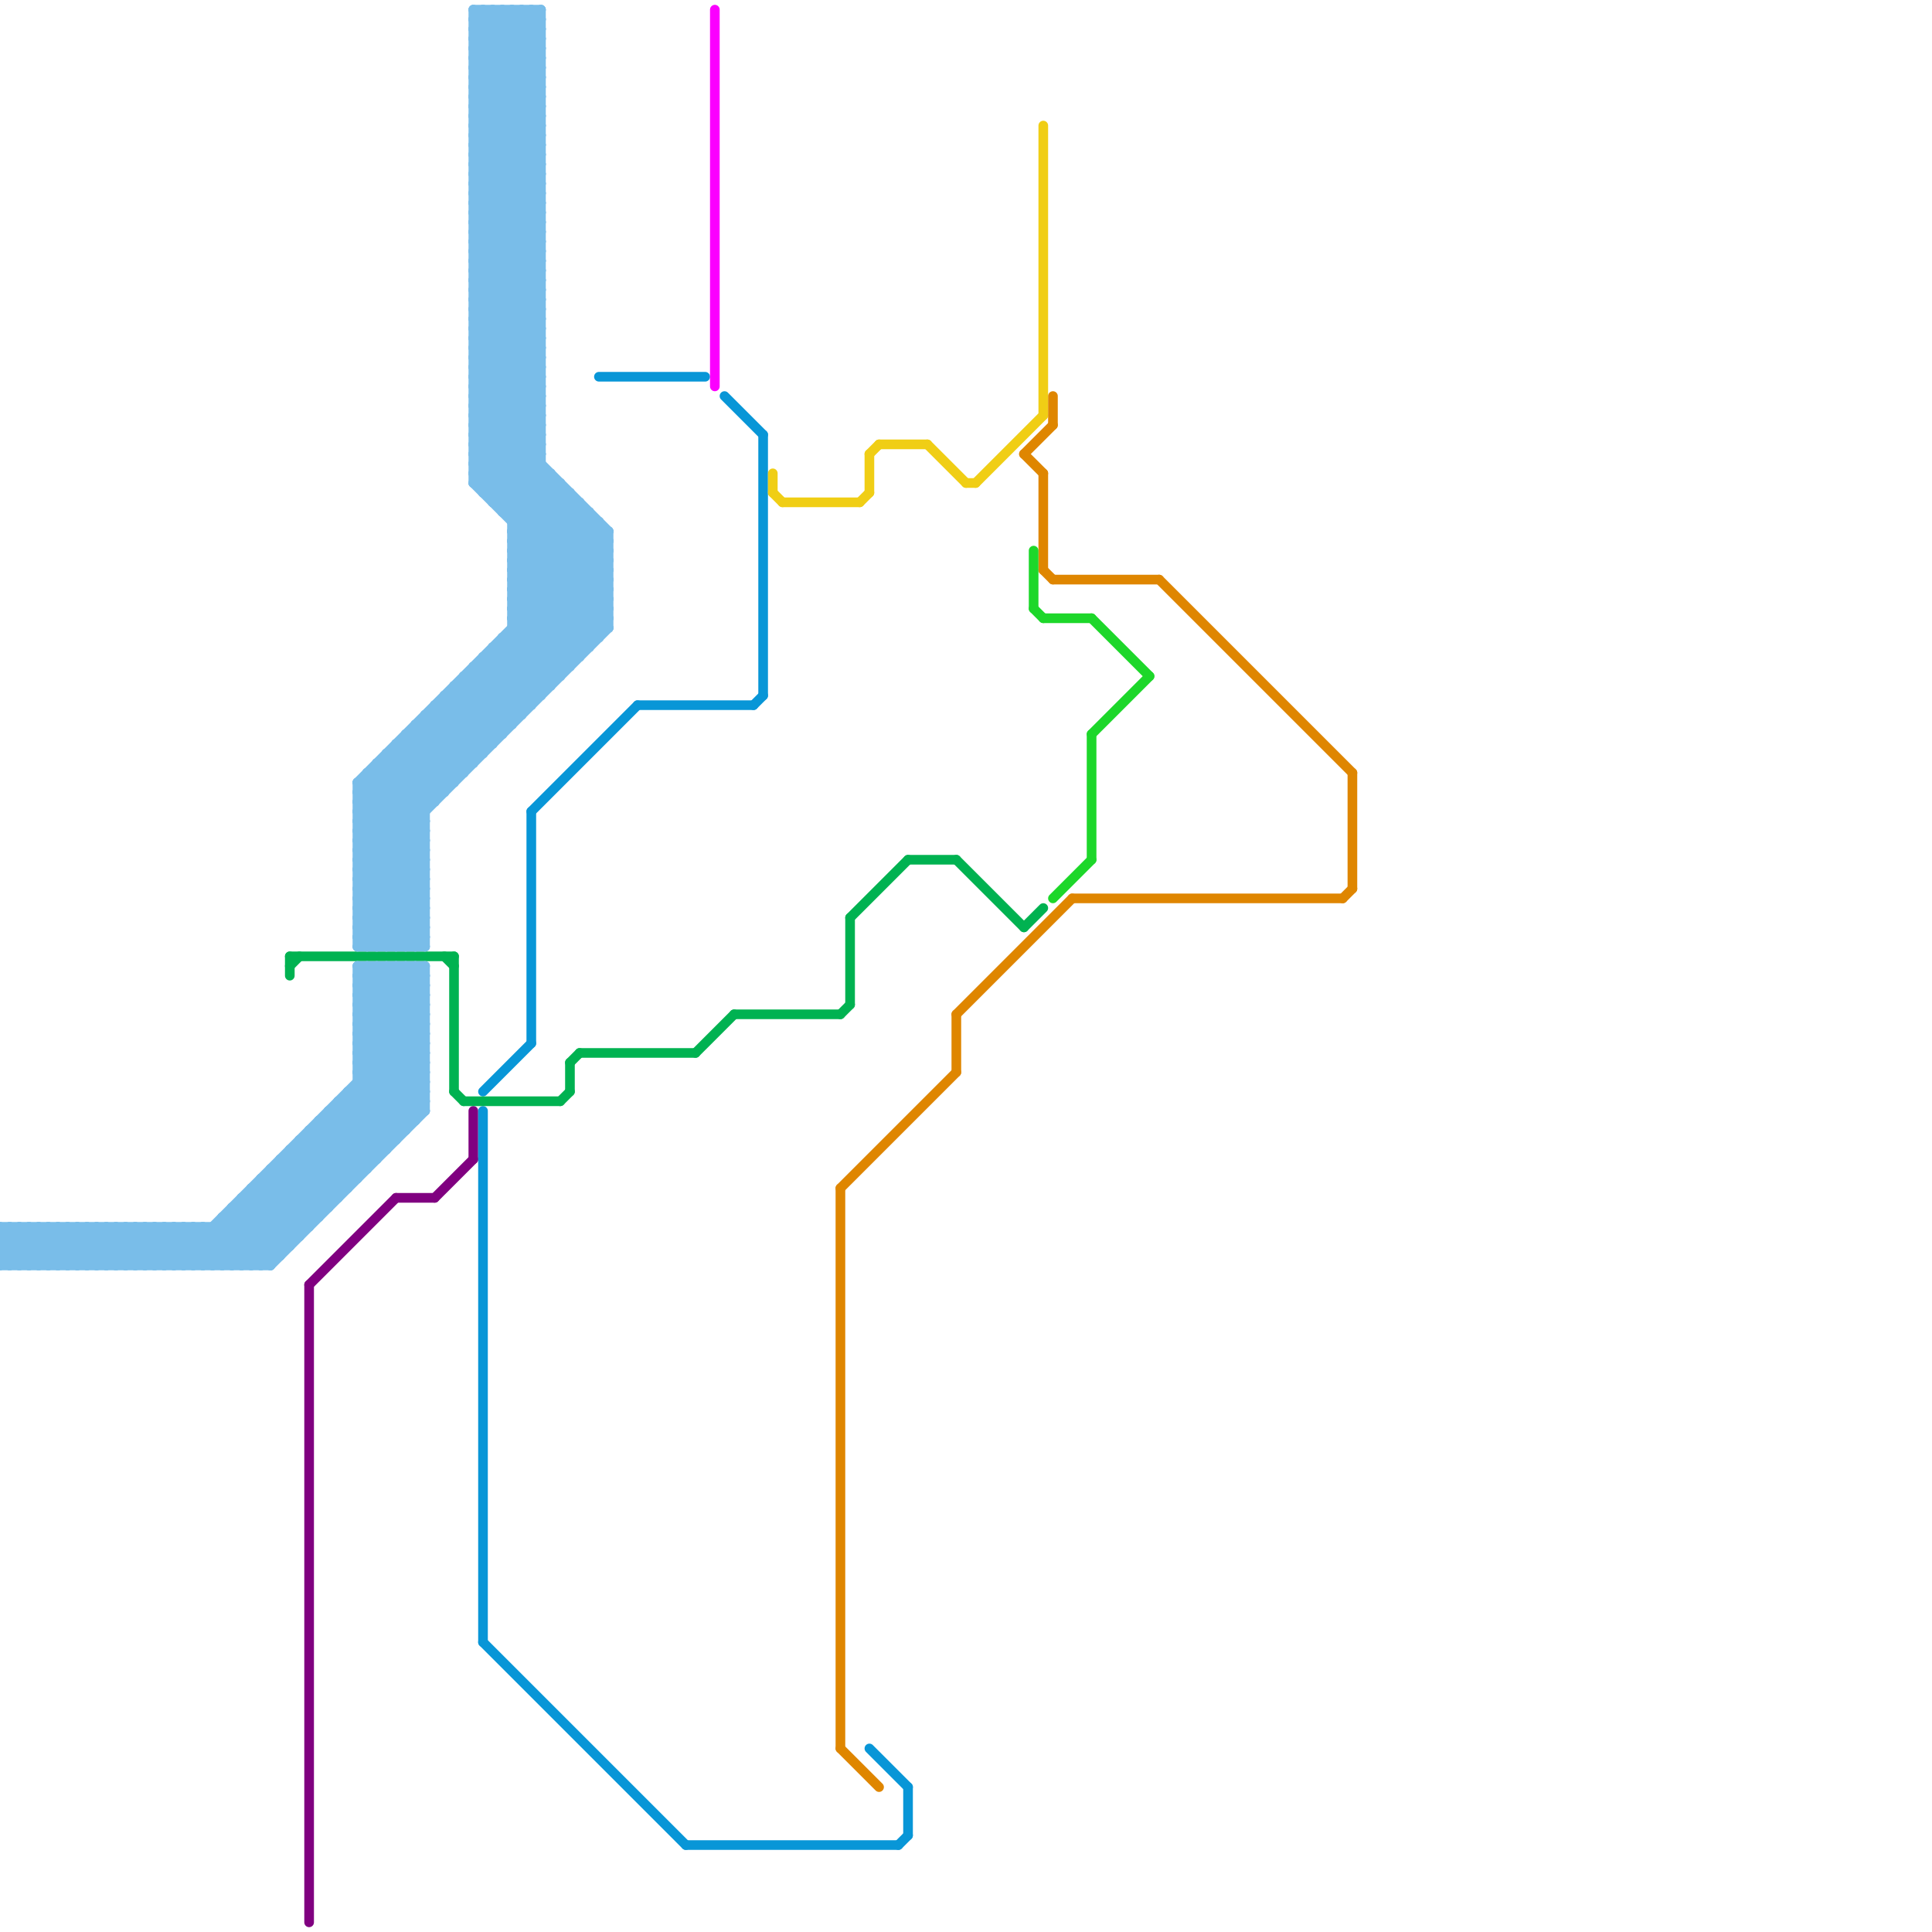 
<svg version="1.1" xmlns="http://www.w3.org/2000/svg" viewBox="0 0 200 200">
<style>text { font: 1px Helvetica; font-weight: 600; white-space: pre; dominant-baseline: central; } line { stroke-width: 1; fill: none; stroke-linecap: round; stroke-linejoin: round; } .c0 { stroke: #800080 } .c1 { stroke: #0896d7 } .c2 { stroke: #f0ce15 } .c3 { stroke: #00b251 } .c4 { stroke: #df8600 } .c5 { stroke: #79bde9 } .c6 { stroke: #1dd72a } .c7 { stroke: #fb00ff } .w1 { stroke-width: 1; }</style><defs><g id="wm-xf"><circle r="1.2" fill="#000"/><circle r="0.9" fill="#fff"/><circle r="0.6" fill="#000"/><circle r="0.3" fill="#fff"/></g><g id="wm"><circle r="0.6" fill="#000"/><circle r="0.3" fill="#fff"/></g><g id="ct-xf"><circle r="0.5" fill="#fff" stroke="#000" stroke-width="0.2"/></g><g id="ct"><circle r="0.5" fill="#fff" stroke="#000" stroke-width="0.1"/></g></defs><line class="c0 " x1="32" y1="133" x2="41" y2="124"/><line class="c0 " x1="49" y1="115" x2="49" y2="120"/><line class="c0 " x1="41" y1="124" x2="45" y2="124"/><line class="c0 " x1="32" y1="133" x2="32" y2="199"/><line class="c0 " x1="45" y1="124" x2="49" y2="120"/><line class="c1 " x1="50" y1="115" x2="50" y2="170"/><line class="c1 " x1="93" y1="191" x2="94" y2="190"/><line class="c1 " x1="55" y1="84" x2="66" y2="73"/><line class="c1 " x1="55" y1="84" x2="55" y2="108"/><line class="c1 " x1="62" y1="39" x2="73" y2="39"/><line class="c1 " x1="90" y1="181" x2="94" y2="185"/><line class="c1 " x1="71" y1="191" x2="93" y2="191"/><line class="c1 " x1="66" y1="73" x2="78" y2="73"/><line class="c1 " x1="78" y1="73" x2="79" y2="72"/><line class="c1 " x1="79" y1="45" x2="79" y2="72"/><line class="c1 " x1="50" y1="113" x2="55" y2="108"/><line class="c1 " x1="94" y1="185" x2="94" y2="190"/><line class="c1 " x1="75" y1="41" x2="79" y2="45"/><line class="c1 " x1="50" y1="170" x2="71" y2="191"/><line class="c2 " x1="101" y1="50" x2="108" y2="43"/><line class="c2 " x1="96" y1="46" x2="100" y2="50"/><line class="c2 " x1="89" y1="52" x2="90" y2="51"/><line class="c2 " x1="100" y1="50" x2="101" y2="50"/><line class="c2 " x1="81" y1="52" x2="89" y2="52"/><line class="c2 " x1="90" y1="47" x2="90" y2="51"/><line class="c2 " x1="80" y1="51" x2="81" y2="52"/><line class="c2 " x1="80" y1="49" x2="80" y2="51"/><line class="c2 " x1="108" y1="13" x2="108" y2="43"/><line class="c2 " x1="91" y1="46" x2="96" y2="46"/><line class="c2 " x1="90" y1="47" x2="91" y2="46"/><line class="c3 " x1="99" y1="89" x2="106" y2="96"/><line class="c3 " x1="47" y1="99" x2="47" y2="113"/><line class="c3 " x1="94" y1="89" x2="99" y2="89"/><line class="c3 " x1="106" y1="96" x2="108" y2="94"/><line class="c3 " x1="87" y1="105" x2="88" y2="104"/><line class="c3 " x1="88" y1="95" x2="94" y2="89"/><line class="c3 " x1="72" y1="109" x2="76" y2="105"/><line class="c3 " x1="48" y1="114" x2="58" y2="114"/><line class="c3 " x1="47" y1="113" x2="48" y2="114"/><line class="c3 " x1="59" y1="110" x2="60" y2="109"/><line class="c3 " x1="76" y1="105" x2="87" y2="105"/><line class="c3 " x1="30" y1="100" x2="31" y2="99"/><line class="c3 " x1="30" y1="99" x2="47" y2="99"/><line class="c3 " x1="58" y1="114" x2="59" y2="113"/><line class="c3 " x1="60" y1="109" x2="72" y2="109"/><line class="c3 " x1="30" y1="99" x2="30" y2="101"/><line class="c3 " x1="59" y1="110" x2="59" y2="113"/><line class="c3 " x1="88" y1="95" x2="88" y2="104"/><line class="c3 " x1="46" y1="99" x2="47" y2="100"/><line class="c4 " x1="111" y1="93" x2="139" y2="93"/><line class="c4 " x1="109" y1="41" x2="109" y2="44"/><line class="c4 " x1="87" y1="181" x2="91" y2="185"/><line class="c4 " x1="87" y1="123" x2="99" y2="111"/><line class="c4 " x1="109" y1="60" x2="120" y2="60"/><line class="c4 " x1="87" y1="123" x2="87" y2="181"/><line class="c4 " x1="106" y1="47" x2="108" y2="49"/><line class="c4 " x1="99" y1="105" x2="111" y2="93"/><line class="c4 " x1="108" y1="59" x2="109" y2="60"/><line class="c4 " x1="120" y1="60" x2="140" y2="80"/><line class="c4 " x1="140" y1="80" x2="140" y2="92"/><line class="c4 " x1="99" y1="105" x2="99" y2="111"/><line class="c4 " x1="139" y1="93" x2="140" y2="92"/><line class="c4 " x1="108" y1="49" x2="108" y2="59"/><line class="c4 " x1="106" y1="47" x2="109" y2="44"/><line class="c5 " x1="49" y1="31" x2="56" y2="31"/><line class="c5 " x1="37" y1="107" x2="44" y2="100"/><line class="c5 " x1="49" y1="47" x2="56" y2="40"/><line class="c5 " x1="37" y1="109" x2="44" y2="102"/><line class="c5 " x1="52" y1="1" x2="56" y2="5"/><line class="c5 " x1="28" y1="121" x2="33" y2="126"/><line class="c5 " x1="53" y1="62" x2="61" y2="54"/><line class="c5 " x1="51" y1="67" x2="61" y2="67"/><line class="c5 " x1="30" y1="119" x2="35" y2="124"/><line class="c5 " x1="41" y1="77" x2="51" y2="77"/><line class="c5 " x1="45" y1="74" x2="49" y2="78"/><line class="c5 " x1="37" y1="106" x2="43" y2="100"/><line class="c5 " x1="37" y1="100" x2="37" y2="122"/><line class="c5 " x1="26" y1="123" x2="36" y2="123"/><line class="c5 " x1="33" y1="116" x2="38" y2="121"/><line class="c5 " x1="53" y1="59" x2="60" y2="52"/><line class="c5 " x1="49" y1="28" x2="56" y2="21"/><line class="c5 " x1="29" y1="120" x2="39" y2="120"/><line class="c5 " x1="0" y1="130" x2="29" y2="130"/><line class="c5 " x1="33" y1="117" x2="37" y2="121"/><line class="c5 " x1="49" y1="34" x2="56" y2="41"/><line class="c5 " x1="49" y1="36" x2="56" y2="43"/><line class="c5 " x1="37" y1="112" x2="44" y2="112"/><line class="c5 " x1="49" y1="10" x2="56" y2="10"/><line class="c5 " x1="49" y1="25" x2="56" y2="32"/><line class="c5 " x1="0" y1="131" x2="4" y2="127"/><line class="c5 " x1="53" y1="61" x2="61" y2="53"/><line class="c5 " x1="49" y1="2" x2="50" y2="1"/><line class="c5 " x1="52" y1="67" x2="56" y2="71"/><line class="c5 " x1="49" y1="4" x2="56" y2="11"/><line class="c5 " x1="49" y1="42" x2="56" y2="35"/><line class="c5 " x1="21" y1="127" x2="21" y2="131"/><line class="c5 " x1="49" y1="34" x2="56" y2="27"/><line class="c5 " x1="24" y1="125" x2="34" y2="125"/><line class="c5 " x1="49" y1="36" x2="56" y2="29"/><line class="c5 " x1="49" y1="13" x2="56" y2="20"/><line class="c5 " x1="49" y1="15" x2="56" y2="22"/><line class="c5 " x1="37" y1="81" x2="37" y2="98"/><line class="c5 " x1="60" y1="52" x2="60" y2="68"/><line class="c5 " x1="53" y1="55" x2="58" y2="50"/><line class="c5 " x1="49" y1="25" x2="56" y2="18"/><line class="c5 " x1="49" y1="45" x2="56" y2="38"/><line class="c5 " x1="37" y1="87" x2="44" y2="94"/><line class="c5 " x1="43" y1="75" x2="53" y2="75"/><line class="c5 " x1="53" y1="62" x2="63" y2="62"/><line class="c5 " x1="53" y1="64" x2="63" y2="64"/><line class="c5 " x1="58" y1="50" x2="58" y2="70"/><line class="c5 " x1="0" y1="128" x2="31" y2="128"/><line class="c5 " x1="51" y1="52" x2="60" y2="52"/><line class="c5 " x1="49" y1="13" x2="56" y2="6"/><line class="c5 " x1="49" y1="12" x2="56" y2="19"/><line class="c5 " x1="49" y1="15" x2="56" y2="8"/><line class="c5 " x1="37" y1="90" x2="44" y2="90"/><line class="c5 " x1="50" y1="69" x2="54" y2="73"/><line class="c5 " x1="37" y1="84" x2="44" y2="84"/><line class="c5 " x1="37" y1="87" x2="63" y2="61"/><line class="c5 " x1="30" y1="119" x2="30" y2="129"/><line class="c5 " x1="63" y1="55" x2="63" y2="65"/><line class="c5 " x1="49" y1="44" x2="56" y2="37"/><line class="c5 " x1="26" y1="123" x2="31" y2="128"/><line class="c5 " x1="0" y1="127" x2="4" y2="131"/><line class="c5 " x1="49" y1="70" x2="53" y2="74"/><line class="c5 " x1="49" y1="9" x2="56" y2="9"/><line class="c5 " x1="49" y1="11" x2="56" y2="11"/><line class="c5 " x1="39" y1="79" x2="49" y2="79"/><line class="c5 " x1="49" y1="33" x2="56" y2="40"/><line class="c5 " x1="37" y1="96" x2="44" y2="89"/><line class="c5 " x1="37" y1="111" x2="44" y2="111"/><line class="c5 " x1="37" y1="113" x2="41" y2="117"/><line class="c5 " x1="3" y1="131" x2="7" y2="127"/><line class="c5 " x1="49" y1="12" x2="56" y2="5"/><line class="c5 " x1="51" y1="51" x2="56" y2="46"/><line class="c5 " x1="39" y1="79" x2="39" y2="98"/><line class="c5 " x1="0" y1="128" x2="1" y2="127"/><line class="c5 " x1="49" y1="14" x2="56" y2="21"/><line class="c5 " x1="49" y1="30" x2="56" y2="30"/><line class="c5 " x1="28" y1="121" x2="28" y2="131"/><line class="c5 " x1="37" y1="92" x2="44" y2="92"/><line class="c5 " x1="46" y1="72" x2="46" y2="82"/><line class="c5 " x1="51" y1="67" x2="56" y2="72"/><line class="c5 " x1="53" y1="1" x2="56" y2="4"/><line class="c5 " x1="16" y1="127" x2="16" y2="131"/><line class="c5 " x1="49" y1="39" x2="56" y2="39"/><line class="c5 " x1="24" y1="125" x2="29" y2="130"/><line class="c5 " x1="49" y1="33" x2="56" y2="26"/><line class="c5 " x1="37" y1="95" x2="44" y2="88"/><line class="c5 " x1="49" y1="6" x2="56" y2="13"/><line class="c5 " x1="20" y1="127" x2="20" y2="131"/><line class="c5 " x1="44" y1="100" x2="44" y2="115"/><line class="c5 " x1="29" y1="120" x2="34" y2="125"/><line class="c5 " x1="49" y1="44" x2="63" y2="58"/><line class="c5 " x1="49" y1="69" x2="59" y2="69"/><line class="c5 " x1="38" y1="100" x2="38" y2="121"/><line class="c5 " x1="49" y1="20" x2="56" y2="20"/><line class="c5 " x1="22" y1="127" x2="22" y2="131"/><line class="c5 " x1="49" y1="35" x2="56" y2="42"/><line class="c5 " x1="42" y1="98" x2="44" y2="96"/><line class="c5 " x1="33" y1="116" x2="33" y2="126"/><line class="c5 " x1="38" y1="80" x2="38" y2="98"/><line class="c5 " x1="53" y1="57" x2="62" y2="66"/><line class="c5 " x1="49" y1="14" x2="56" y2="7"/><line class="c5 " x1="39" y1="80" x2="44" y2="85"/><line class="c5 " x1="43" y1="75" x2="48" y2="80"/><line class="c5 " x1="53" y1="64" x2="58" y2="69"/><line class="c5 " x1="49" y1="38" x2="56" y2="38"/><line class="c5 " x1="53" y1="61" x2="63" y2="61"/><line class="c5 " x1="53" y1="63" x2="63" y2="63"/><line class="c5 " x1="53" y1="62" x2="59" y2="68"/><line class="c5 " x1="37" y1="89" x2="44" y2="96"/><line class="c5 " x1="46" y1="73" x2="50" y2="77"/><line class="c5 " x1="62" y1="54" x2="62" y2="66"/><line class="c5 " x1="27" y1="122" x2="37" y2="122"/><line class="c5 " x1="9" y1="131" x2="13" y2="127"/><line class="c5 " x1="50" y1="50" x2="56" y2="44"/><line class="c5 " x1="11" y1="131" x2="15" y2="127"/><line class="c5 " x1="49" y1="1" x2="56" y2="8"/><line class="c5 " x1="49" y1="17" x2="56" y2="17"/><line class="c5 " x1="41" y1="77" x2="46" y2="82"/><line class="c5 " x1="47" y1="72" x2="51" y2="76"/><line class="c5 " x1="19" y1="131" x2="44" y2="106"/><line class="c5 " x1="4" y1="131" x2="8" y2="127"/><line class="c5 " x1="37" y1="86" x2="44" y2="93"/><line class="c5 " x1="37" y1="88" x2="44" y2="95"/><line class="c5 " x1="37" y1="103" x2="40" y2="100"/><line class="c5 " x1="21" y1="127" x2="25" y2="131"/><line class="c5 " x1="35" y1="115" x2="39" y2="119"/><line class="c5 " x1="3" y1="127" x2="3" y2="131"/><line class="c5 " x1="7" y1="127" x2="11" y2="131"/><line class="c5 " x1="51" y1="67" x2="51" y2="77"/><line class="c5 " x1="37" y1="93" x2="42" y2="98"/><line class="c5 " x1="5" y1="127" x2="5" y2="131"/><line class="c5 " x1="46" y1="72" x2="56" y2="72"/><line class="c5 " x1="49" y1="22" x2="56" y2="29"/><line class="c5 " x1="37" y1="98" x2="44" y2="98"/><line class="c5 " x1="37" y1="100" x2="44" y2="100"/><line class="c5 " x1="0" y1="128" x2="3" y2="131"/><line class="c5 " x1="2" y1="127" x2="6" y2="131"/><line class="c5 " x1="49" y1="16" x2="56" y2="16"/><line class="c5 " x1="28" y1="122" x2="32" y2="126"/><line class="c5 " x1="37" y1="89" x2="63" y2="63"/><line class="c5 " x1="37" y1="94" x2="44" y2="87"/><line class="c5 " x1="1" y1="131" x2="5" y2="127"/><line class="c5 " x1="49" y1="69" x2="54" y2="74"/><line class="c5 " x1="51" y1="1" x2="51" y2="52"/><line class="c5 " x1="45" y1="73" x2="55" y2="73"/><line class="c5 " x1="49" y1="3" x2="56" y2="10"/><line class="c5 " x1="49" y1="19" x2="56" y2="19"/><line class="c5 " x1="32" y1="118" x2="36" y2="122"/><line class="c5 " x1="40" y1="100" x2="44" y2="104"/><line class="c5 " x1="37" y1="97" x2="44" y2="90"/><line class="c5 " x1="37" y1="112" x2="42" y2="117"/><line class="c5 " x1="53" y1="56" x2="62" y2="65"/><line class="c5 " x1="47" y1="71" x2="57" y2="71"/><line class="c5 " x1="37" y1="103" x2="44" y2="110"/><line class="c5 " x1="39" y1="79" x2="44" y2="84"/><line class="c5 " x1="37" y1="105" x2="44" y2="112"/><line class="c5 " x1="35" y1="114" x2="44" y2="114"/><line class="c5 " x1="49" y1="22" x2="56" y2="15"/><line class="c5 " x1="49" y1="37" x2="56" y2="37"/><line class="c5 " x1="50" y1="68" x2="60" y2="68"/><line class="c5 " x1="59" y1="51" x2="59" y2="69"/><line class="c5 " x1="53" y1="63" x2="59" y2="69"/><line class="c5 " x1="52" y1="1" x2="52" y2="53"/><line class="c5 " x1="18" y1="127" x2="18" y2="131"/><line class="c5 " x1="12" y1="131" x2="16" y2="127"/><line class="c5 " x1="53" y1="58" x2="59" y2="52"/><line class="c5 " x1="49" y1="24" x2="56" y2="31"/><line class="c5 " x1="27" y1="122" x2="32" y2="127"/><line class="c5 " x1="49" y1="5" x2="53" y2="1"/><line class="c5 " x1="43" y1="100" x2="43" y2="116"/><line class="c5 " x1="49" y1="41" x2="63" y2="55"/><line class="c5 " x1="49" y1="18" x2="56" y2="18"/><line class="c5 " x1="14" y1="131" x2="18" y2="127"/><line class="c5 " x1="49" y1="43" x2="63" y2="57"/><line class="c5 " x1="37" y1="111" x2="42" y2="116"/><line class="c5 " x1="49" y1="27" x2="56" y2="27"/><line class="c5 " x1="13" y1="131" x2="17" y2="127"/><line class="c5 " x1="49" y1="41" x2="56" y2="34"/><line class="c5 " x1="49" y1="43" x2="56" y2="36"/><line class="c5 " x1="0" y1="127" x2="32" y2="127"/><line class="c5 " x1="8" y1="127" x2="12" y2="131"/><line class="c5 " x1="15" y1="131" x2="19" y2="127"/><line class="c5 " x1="25" y1="124" x2="35" y2="124"/><line class="c5 " x1="6" y1="127" x2="6" y2="131"/><line class="c5 " x1="10" y1="127" x2="14" y2="131"/><line class="c5 " x1="49" y1="24" x2="56" y2="17"/><line class="c5 " x1="37" y1="101" x2="44" y2="101"/><line class="c5 " x1="49" y1="46" x2="56" y2="46"/><line class="c5 " x1="50" y1="1" x2="56" y2="7"/><line class="c5 " x1="37" y1="108" x2="44" y2="108"/><line class="c5 " x1="49" y1="48" x2="56" y2="48"/><line class="c5 " x1="37" y1="110" x2="44" y2="110"/><line class="c5 " x1="46" y1="72" x2="51" y2="77"/><line class="c5 " x1="54" y1="1" x2="56" y2="3"/><line class="c5 " x1="41" y1="100" x2="44" y2="103"/><line class="c5 " x1="49" y1="21" x2="56" y2="28"/><line class="c5 " x1="31" y1="118" x2="41" y2="118"/><line class="c5 " x1="51" y1="68" x2="55" y2="72"/><line class="c5 " x1="37" y1="91" x2="44" y2="91"/><line class="c5 " x1="26" y1="123" x2="26" y2="131"/><line class="c5 " x1="37" y1="93" x2="44" y2="93"/><line class="c5 " x1="37" y1="86" x2="63" y2="60"/><line class="c5 " x1="8" y1="131" x2="12" y2="127"/><line class="c5 " x1="37" y1="88" x2="63" y2="62"/><line class="c5 " x1="49" y1="69" x2="49" y2="79"/><line class="c5 " x1="42" y1="76" x2="42" y2="98"/><line class="c5 " x1="49" y1="45" x2="63" y2="59"/><line class="c5 " x1="49" y1="35" x2="56" y2="35"/><line class="c5 " x1="45" y1="73" x2="50" y2="78"/><line class="c5 " x1="0" y1="130" x2="3" y2="127"/><line class="c5 " x1="17" y1="127" x2="17" y2="131"/><line class="c5 " x1="49" y1="50" x2="58" y2="50"/><line class="c5 " x1="49" y1="2" x2="56" y2="9"/><line class="c5 " x1="1" y1="127" x2="1" y2="131"/><line class="c5 " x1="47" y1="71" x2="52" y2="76"/><line class="c5 " x1="19" y1="127" x2="19" y2="131"/><line class="c5 " x1="23" y1="127" x2="27" y2="131"/><line class="c5 " x1="37" y1="102" x2="44" y2="109"/><line class="c5 " x1="50" y1="68" x2="55" y2="73"/><line class="c5 " x1="37" y1="104" x2="44" y2="111"/><line class="c5 " x1="49" y1="5" x2="56" y2="5"/><line class="c5 " x1="54" y1="1" x2="54" y2="74"/><line class="c5 " x1="49" y1="21" x2="56" y2="14"/><line class="c5 " x1="49" y1="40" x2="56" y2="47"/><line class="c5 " x1="39" y1="98" x2="44" y2="93"/><line class="c5 " x1="25" y1="124" x2="25" y2="131"/><line class="c5 " x1="37" y1="97" x2="38" y2="98"/><line class="c5 " x1="49" y1="23" x2="56" y2="30"/><line class="c5 " x1="37" y1="85" x2="44" y2="92"/><line class="c5 " x1="28" y1="131" x2="44" y2="115"/><line class="c5 " x1="53" y1="60" x2="63" y2="60"/><line class="c5 " x1="49" y1="32" x2="56" y2="39"/><line class="c5 " x1="49" y1="42" x2="63" y2="56"/><line class="c5 " x1="49" y1="8" x2="56" y2="15"/><line class="c5 " x1="12" y1="127" x2="12" y2="131"/><line class="c5 " x1="37" y1="86" x2="44" y2="86"/><line class="c5 " x1="49" y1="26" x2="56" y2="26"/><line class="c5 " x1="37" y1="88" x2="44" y2="88"/><line class="c5 " x1="37" y1="81" x2="63" y2="55"/><line class="c5 " x1="37" y1="83" x2="63" y2="57"/><line class="c5 " x1="20" y1="131" x2="44" y2="107"/><line class="c5 " x1="14" y1="127" x2="14" y2="131"/><line class="c5 " x1="25" y1="124" x2="30" y2="129"/><line class="c5 " x1="48" y1="70" x2="58" y2="70"/><line class="c5 " x1="49" y1="40" x2="56" y2="33"/><line class="c5 " x1="37" y1="106" x2="44" y2="113"/><line class="c5 " x1="23" y1="126" x2="33" y2="126"/><line class="c5 " x1="49" y1="7" x2="56" y2="7"/><line class="c5 " x1="49" y1="23" x2="56" y2="16"/><line class="c5 " x1="49" y1="29" x2="56" y2="36"/><line class="c5 " x1="49" y1="31" x2="56" y2="38"/><line class="c5 " x1="49" y1="32" x2="56" y2="25"/><line class="c5 " x1="37" y1="107" x2="44" y2="107"/><line class="c5 " x1="49" y1="47" x2="56" y2="47"/><line class="c5 " x1="37" y1="109" x2="44" y2="109"/><line class="c5 " x1="49" y1="8" x2="56" y2="1"/><line class="c5 " x1="37" y1="105" x2="42" y2="100"/><line class="c5 " x1="45" y1="73" x2="45" y2="83"/><line class="c5 " x1="49" y1="49" x2="57" y2="49"/><line class="c5 " x1="49" y1="28" x2="56" y2="28"/><line class="c5 " x1="47" y1="71" x2="47" y2="81"/><line class="c5 " x1="49" y1="3" x2="51" y2="1"/><line class="c5 " x1="34" y1="115" x2="44" y2="115"/><line class="c5 " x1="49" y1="29" x2="56" y2="22"/><line class="c5 " x1="49" y1="31" x2="56" y2="24"/><line class="c5 " x1="32" y1="117" x2="32" y2="127"/><line class="c5 " x1="49" y1="10" x2="56" y2="17"/><line class="c5 " x1="9" y1="127" x2="9" y2="131"/><line class="c5 " x1="11" y1="127" x2="11" y2="131"/><line class="c5 " x1="53" y1="57" x2="59" y2="51"/><line class="c5 " x1="53" y1="63" x2="62" y2="54"/><line class="c5 " x1="13" y1="127" x2="13" y2="131"/><line class="c5 " x1="4" y1="127" x2="4" y2="131"/><line class="c5 " x1="38" y1="80" x2="48" y2="80"/><line class="c5 " x1="42" y1="77" x2="46" y2="81"/><line class="c5 " x1="49" y1="50" x2="63" y2="64"/><line class="c5 " x1="15" y1="127" x2="15" y2="131"/><line class="c5 " x1="21" y1="131" x2="44" y2="108"/><line class="c5 " x1="40" y1="78" x2="50" y2="78"/><line class="c5 " x1="49" y1="34" x2="56" y2="34"/><line class="c5 " x1="53" y1="57" x2="63" y2="57"/><line class="c5 " x1="49" y1="36" x2="56" y2="36"/><line class="c5 " x1="53" y1="59" x2="63" y2="59"/><line class="c5 " x1="49" y1="50" x2="56" y2="43"/><line class="c5 " x1="37" y1="102" x2="39" y2="100"/><line class="c5 " x1="31" y1="118" x2="36" y2="123"/><line class="c5 " x1="49" y1="10" x2="56" y2="3"/><line class="c5 " x1="49" y1="25" x2="56" y2="25"/><line class="c5 " x1="48" y1="70" x2="53" y2="75"/><line class="c5 " x1="40" y1="98" x2="44" y2="94"/><line class="c5 " x1="55" y1="1" x2="56" y2="2"/><line class="c5 " x1="48" y1="71" x2="52" y2="75"/><line class="c5 " x1="34" y1="116" x2="38" y2="120"/><line class="c5 " x1="37" y1="101" x2="38" y2="100"/><line class="c5 " x1="36" y1="113" x2="41" y2="118"/><line class="c5 " x1="23" y1="126" x2="28" y2="131"/><line class="c5 " x1="49" y1="7" x2="55" y2="1"/><line class="c5 " x1="32" y1="117" x2="42" y2="117"/><line class="c5 " x1="36" y1="114" x2="40" y2="118"/><line class="c5 " x1="49" y1="4" x2="56" y2="4"/><line class="c5 " x1="37" y1="85" x2="63" y2="59"/><line class="c5 " x1="49" y1="13" x2="56" y2="13"/><line class="c5 " x1="50" y1="68" x2="50" y2="78"/><line class="c5 " x1="49" y1="15" x2="56" y2="15"/><line class="c5 " x1="50" y1="1" x2="50" y2="51"/><line class="c5 " x1="0" y1="129" x2="30" y2="129"/><line class="c5 " x1="37" y1="90" x2="44" y2="97"/><line class="c5 " x1="37" y1="82" x2="44" y2="89"/><line class="c5 " x1="53" y1="61" x2="60" y2="68"/><line class="c5 " x1="37" y1="84" x2="44" y2="91"/><line class="c5 " x1="37" y1="96" x2="39" y2="98"/><line class="c5 " x1="49" y1="44" x2="56" y2="44"/><line class="c5 " x1="50" y1="51" x2="56" y2="45"/><line class="c5 " x1="25" y1="125" x2="29" y2="129"/><line class="c5 " x1="49" y1="9" x2="56" y2="16"/><line class="c5 " x1="49" y1="11" x2="56" y2="18"/><line class="c5 " x1="37" y1="87" x2="44" y2="87"/><line class="c5 " x1="22" y1="131" x2="44" y2="109"/><line class="c5 " x1="34" y1="115" x2="39" y2="120"/><line class="c5 " x1="16" y1="127" x2="20" y2="131"/><line class="c5 " x1="52" y1="53" x2="56" y2="49"/><line class="c5 " x1="61" y1="53" x2="61" y2="67"/><line class="c5 " x1="37" y1="91" x2="63" y2="65"/><line class="c5 " x1="49" y1="12" x2="56" y2="12"/><line class="c5 " x1="37" y1="83" x2="45" y2="83"/><line class="c5 " x1="37" y1="92" x2="43" y2="98"/><line class="c5 " x1="49" y1="4" x2="52" y2="1"/><line class="c5 " x1="51" y1="52" x2="56" y2="47"/><line class="c5 " x1="49" y1="30" x2="56" y2="37"/><line class="c5 " x1="57" y1="49" x2="57" y2="71"/><line class="c5 " x1="37" y1="95" x2="40" y2="98"/><line class="c5 " x1="53" y1="54" x2="62" y2="54"/><line class="c5 " x1="49" y1="9" x2="56" y2="2"/><line class="c5 " x1="37" y1="81" x2="47" y2="81"/><line class="c5 " x1="40" y1="78" x2="45" y2="83"/><line class="c5 " x1="49" y1="11" x2="56" y2="4"/><line class="c5 " x1="49" y1="39" x2="56" y2="46"/><line class="c5 " x1="53" y1="66" x2="57" y2="70"/><line class="c5 " x1="49" y1="33" x2="56" y2="33"/><line class="c5 " x1="50" y1="51" x2="59" y2="51"/><line class="c5 " x1="37" y1="95" x2="44" y2="95"/><line class="c5 " x1="53" y1="56" x2="63" y2="56"/><line class="c5 " x1="53" y1="58" x2="63" y2="58"/><line class="c5 " x1="37" y1="111" x2="44" y2="104"/><line class="c5 " x1="52" y1="52" x2="56" y2="48"/><line class="c5 " x1="40" y1="79" x2="44" y2="83"/><line class="c5 " x1="43" y1="75" x2="43" y2="98"/><line class="c5 " x1="40" y1="78" x2="40" y2="98"/><line class="c5 " x1="0" y1="127" x2="0" y2="131"/><line class="c5 " x1="36" y1="113" x2="36" y2="123"/><line class="c5 " x1="49" y1="20" x2="56" y2="27"/><line class="c5 " x1="40" y1="100" x2="40" y2="119"/><line class="c5 " x1="49" y1="14" x2="56" y2="14"/><line class="c5 " x1="49" y1="30" x2="56" y2="23"/><line class="c5 " x1="0" y1="130" x2="1" y2="131"/><line class="c5 " x1="37" y1="92" x2="44" y2="85"/><line class="c5 " x1="49" y1="38" x2="56" y2="45"/><line class="c5 " x1="49" y1="39" x2="56" y2="32"/><line class="c5 " x1="7" y1="131" x2="11" y2="127"/><line class="c5 " x1="37" y1="109" x2="43" y2="115"/><line class="c5 " x1="44" y1="75" x2="48" y2="79"/><line class="c5 " x1="42" y1="100" x2="42" y2="117"/><line class="c5 " x1="49" y1="6" x2="56" y2="6"/><line class="c5 " x1="27" y1="131" x2="44" y2="114"/><line class="c5 " x1="37" y1="81" x2="44" y2="88"/><line class="c5 " x1="37" y1="83" x2="44" y2="90"/><line class="c5 " x1="23" y1="131" x2="44" y2="110"/><line class="c5 " x1="2" y1="131" x2="6" y2="127"/><line class="c5 " x1="36" y1="113" x2="44" y2="113"/><line class="c5 " x1="49" y1="20" x2="56" y2="13"/><line class="c5 " x1="31" y1="118" x2="31" y2="128"/><line class="c5 " x1="3" y1="127" x2="7" y2="131"/><line class="c5 " x1="23" y1="126" x2="23" y2="131"/><line class="c5 " x1="34" y1="115" x2="34" y2="125"/><line class="c5 " x1="5" y1="127" x2="9" y2="131"/><line class="c5 " x1="49" y1="38" x2="56" y2="31"/><line class="c5 " x1="49" y1="17" x2="56" y2="24"/><line class="c5 " x1="37" y1="90" x2="63" y2="64"/><line class="c5 " x1="37" y1="89" x2="44" y2="89"/><line class="c5 " x1="37" y1="82" x2="63" y2="56"/><line class="c5 " x1="37" y1="84" x2="63" y2="58"/><line class="c5 " x1="32" y1="117" x2="37" y2="122"/><line class="c5 " x1="24" y1="126" x2="28" y2="130"/><line class="c5 " x1="49" y1="49" x2="63" y2="63"/><line class="c5 " x1="52" y1="66" x2="62" y2="66"/><line class="c5 " x1="49" y1="49" x2="56" y2="42"/><line class="c5 " x1="26" y1="124" x2="30" y2="128"/><line class="c5 " x1="53" y1="54" x2="57" y2="50"/><line class="c5 " x1="42" y1="76" x2="52" y2="76"/><line class="c5 " x1="26" y1="131" x2="44" y2="113"/><line class="c5 " x1="44" y1="74" x2="54" y2="74"/><line class="c5 " x1="37" y1="100" x2="44" y2="107"/><line class="c5 " x1="49" y1="1" x2="56" y2="1"/><line class="c5 " x1="49" y1="16" x2="56" y2="23"/><line class="c5 " x1="49" y1="17" x2="56" y2="10"/><line class="c5 " x1="37" y1="94" x2="41" y2="98"/><line class="c5 " x1="35" y1="114" x2="40" y2="119"/><line class="c5 " x1="37" y1="94" x2="44" y2="94"/><line class="c5 " x1="18" y1="127" x2="22" y2="131"/><line class="c5 " x1="37" y1="104" x2="41" y2="100"/><line class="c5 " x1="49" y1="19" x2="56" y2="26"/><line class="c5 " x1="52" y1="53" x2="61" y2="53"/><line class="c5 " x1="37" y1="97" x2="44" y2="97"/><line class="c5 " x1="10" y1="131" x2="14" y2="127"/><line class="c5 " x1="48" y1="70" x2="48" y2="80"/><line class="c5 " x1="38" y1="98" x2="44" y2="92"/><line class="c5 " x1="49" y1="22" x2="56" y2="22"/><line class="c5 " x1="37" y1="98" x2="44" y2="91"/><line class="c5 " x1="49" y1="37" x2="56" y2="44"/><line class="c5 " x1="53" y1="1" x2="53" y2="75"/><line class="c5 " x1="49" y1="16" x2="56" y2="9"/><line class="c5 " x1="0" y1="129" x2="2" y2="127"/><line class="c5 " x1="39" y1="100" x2="44" y2="105"/><line class="c5 " x1="6" y1="127" x2="10" y2="131"/><line class="c5 " x1="41" y1="78" x2="45" y2="82"/><line class="c5 " x1="7" y1="127" x2="7" y2="131"/><line class="c5 " x1="53" y1="55" x2="63" y2="65"/><line class="c5 " x1="53" y1="64" x2="62" y2="55"/><line class="c5 " x1="49" y1="3" x2="56" y2="3"/><line class="c5 " x1="49" y1="18" x2="56" y2="25"/><line class="c5 " x1="49" y1="19" x2="56" y2="12"/><line class="c5 " x1="43" y1="76" x2="47" y2="80"/><line class="c5 " x1="29" y1="121" x2="33" y2="125"/><line class="c5 " x1="49" y1="41" x2="56" y2="41"/><line class="c5 " x1="49" y1="27" x2="56" y2="34"/><line class="c5 " x1="37" y1="103" x2="44" y2="103"/><line class="c5 " x1="49" y1="43" x2="56" y2="43"/><line class="c5 " x1="53" y1="60" x2="60" y2="67"/><line class="c5 " x1="37" y1="105" x2="44" y2="105"/><line class="c5 " x1="39" y1="100" x2="39" y2="120"/><line class="c5 " x1="2" y1="127" x2="2" y2="131"/><line class="c5 " x1="31" y1="119" x2="35" y2="123"/><line class="c5 " x1="43" y1="98" x2="44" y2="97"/><line class="c5 " x1="49" y1="37" x2="56" y2="30"/><line class="c5 " x1="5" y1="131" x2="9" y2="127"/><line class="c5 " x1="53" y1="56" x2="58" y2="51"/><line class="c5 " x1="52" y1="66" x2="57" y2="71"/><line class="c5 " x1="0" y1="129" x2="2" y2="131"/><line class="c5 " x1="41" y1="98" x2="44" y2="95"/><line class="c5 " x1="41" y1="100" x2="41" y2="118"/><line class="c5 " x1="49" y1="24" x2="56" y2="24"/><line class="c5 " x1="42" y1="76" x2="47" y2="81"/><line class="c5 " x1="6" y1="131" x2="10" y2="127"/><line class="c5 " x1="37" y1="101" x2="44" y2="108"/><line class="c5 " x1="17" y1="127" x2="21" y2="131"/><line class="c5 " x1="30" y1="120" x2="34" y2="124"/><line class="c5 " x1="53" y1="53" x2="57" y2="49"/><line class="c5 " x1="49" y1="18" x2="56" y2="11"/><line class="c5 " x1="37" y1="108" x2="44" y2="115"/><line class="c5 " x1="44" y1="74" x2="49" y2="79"/><line class="c5 " x1="38" y1="81" x2="44" y2="87"/><line class="c5 " x1="49" y1="27" x2="56" y2="20"/><line class="c5 " x1="19" y1="127" x2="23" y2="131"/><line class="c5 " x1="49" y1="42" x2="56" y2="42"/><line class="c5 " x1="53" y1="65" x2="63" y2="65"/><line class="c5 " x1="53" y1="60" x2="60" y2="53"/><line class="c5 " x1="43" y1="100" x2="44" y2="101"/><line class="c5 " x1="35" y1="114" x2="35" y2="124"/><line class="c5 " x1="37" y1="91" x2="44" y2="98"/><line class="c5 " x1="41" y1="77" x2="41" y2="98"/><line class="c5 " x1="37" y1="82" x2="46" y2="82"/><line class="c5 " x1="53" y1="59" x2="61" y2="67"/><line class="c5 " x1="16" y1="131" x2="20" y2="127"/><line class="c5 " x1="49" y1="45" x2="56" y2="45"/><line class="c5 " x1="49" y1="46" x2="63" y2="60"/><line class="c5 " x1="49" y1="48" x2="63" y2="62"/><line class="c5 " x1="55" y1="1" x2="55" y2="73"/><line class="c5 " x1="38" y1="100" x2="44" y2="106"/><line class="c5 " x1="53" y1="55" x2="63" y2="55"/><line class="c5 " x1="17" y1="131" x2="21" y2="127"/><line class="c5 " x1="37" y1="108" x2="44" y2="101"/><line class="c5 " x1="49" y1="46" x2="56" y2="39"/><line class="c5 " x1="49" y1="48" x2="56" y2="41"/><line class="c5 " x1="37" y1="110" x2="44" y2="103"/><line class="c5 " x1="42" y1="100" x2="44" y2="102"/><line class="c5 " x1="49" y1="1" x2="49" y2="50"/><line class="c5 " x1="8" y1="127" x2="8" y2="131"/><line class="c5 " x1="12" y1="127" x2="16" y2="131"/><line class="c5 " x1="49" y1="5" x2="56" y2="12"/><line class="c5 " x1="0" y1="131" x2="28" y2="131"/><line class="c5 " x1="49" y1="21" x2="56" y2="21"/><line class="c5 " x1="27" y1="122" x2="27" y2="131"/><line class="c5 " x1="28" y1="121" x2="38" y2="121"/><line class="c5 " x1="37" y1="93" x2="44" y2="86"/><line class="c5 " x1="51" y1="1" x2="56" y2="6"/><line class="c5 " x1="56" y1="1" x2="56" y2="72"/><line class="c5 " x1="10" y1="127" x2="10" y2="131"/><line class="c5 " x1="14" y1="127" x2="18" y2="131"/><line class="c5 " x1="1" y1="127" x2="5" y2="131"/><line class="c5 " x1="24" y1="125" x2="24" y2="131"/><line class="c5 " x1="30" y1="119" x2="40" y2="119"/><line class="c5 " x1="49" y1="35" x2="56" y2="28"/><line class="c5 " x1="33" y1="116" x2="43" y2="116"/><line class="c5 " x1="49" y1="2" x2="56" y2="2"/><line class="c5 " x1="49" y1="26" x2="56" y2="33"/><line class="c5 " x1="37" y1="102" x2="44" y2="102"/><line class="c5 " x1="37" y1="104" x2="44" y2="104"/><line class="c5 " x1="37" y1="96" x2="44" y2="96"/><line class="c5 " x1="27" y1="123" x2="31" y2="127"/><line class="c5 " x1="52" y1="66" x2="52" y2="76"/><line class="c5 " x1="49" y1="40" x2="56" y2="40"/><line class="c5 " x1="25" y1="131" x2="44" y2="112"/><line class="c5 " x1="20" y1="127" x2="24" y2="131"/><line class="c5 " x1="49" y1="7" x2="56" y2="14"/><line class="c5 " x1="49" y1="23" x2="56" y2="23"/><line class="c5 " x1="37" y1="85" x2="44" y2="85"/><line class="c5 " x1="22" y1="127" x2="26" y2="131"/><line class="c5 " x1="49" y1="32" x2="56" y2="32"/><line class="c5 " x1="37" y1="107" x2="44" y2="114"/><line class="c5 " x1="18" y1="131" x2="44" y2="105"/><line class="c5 " x1="53" y1="65" x2="58" y2="70"/><line class="c5 " x1="49" y1="8" x2="56" y2="8"/><line class="c5 " x1="38" y1="80" x2="44" y2="86"/><line class="c5 " x1="49" y1="26" x2="56" y2="19"/><line class="c5 " x1="29" y1="120" x2="29" y2="130"/><line class="c5 " x1="9" y1="127" x2="13" y2="131"/><line class="c5 " x1="37" y1="110" x2="43" y2="116"/><line class="c5 " x1="49" y1="6" x2="54" y2="1"/><line class="c5 " x1="53" y1="58" x2="61" y2="66"/><line class="c5 " x1="11" y1="127" x2="15" y2="131"/><line class="c5 " x1="24" y1="131" x2="44" y2="111"/><line class="c5 " x1="13" y1="127" x2="17" y2="131"/><line class="c5 " x1="49" y1="28" x2="56" y2="35"/><line class="c5 " x1="4" y1="127" x2="8" y2="131"/><line class="c5 " x1="37" y1="106" x2="44" y2="106"/><line class="c5 " x1="44" y1="74" x2="44" y2="98"/><line class="c5 " x1="49" y1="47" x2="63" y2="61"/><line class="c5 " x1="15" y1="127" x2="19" y2="131"/><line class="c5 " x1="49" y1="29" x2="56" y2="29"/><line class="c6 " x1="107" y1="57" x2="107" y2="63"/><line class="c6 " x1="113" y1="76" x2="113" y2="89"/><line class="c6 " x1="113" y1="64" x2="119" y2="70"/><line class="c6 " x1="107" y1="63" x2="108" y2="64"/><line class="c6 " x1="109" y1="93" x2="113" y2="89"/><line class="c6 " x1="108" y1="64" x2="113" y2="64"/><line class="c6 " x1="113" y1="76" x2="119" y2="70"/><line class="c7 " x1="74" y1="1" x2="74" y2="40"/>
</svg>
